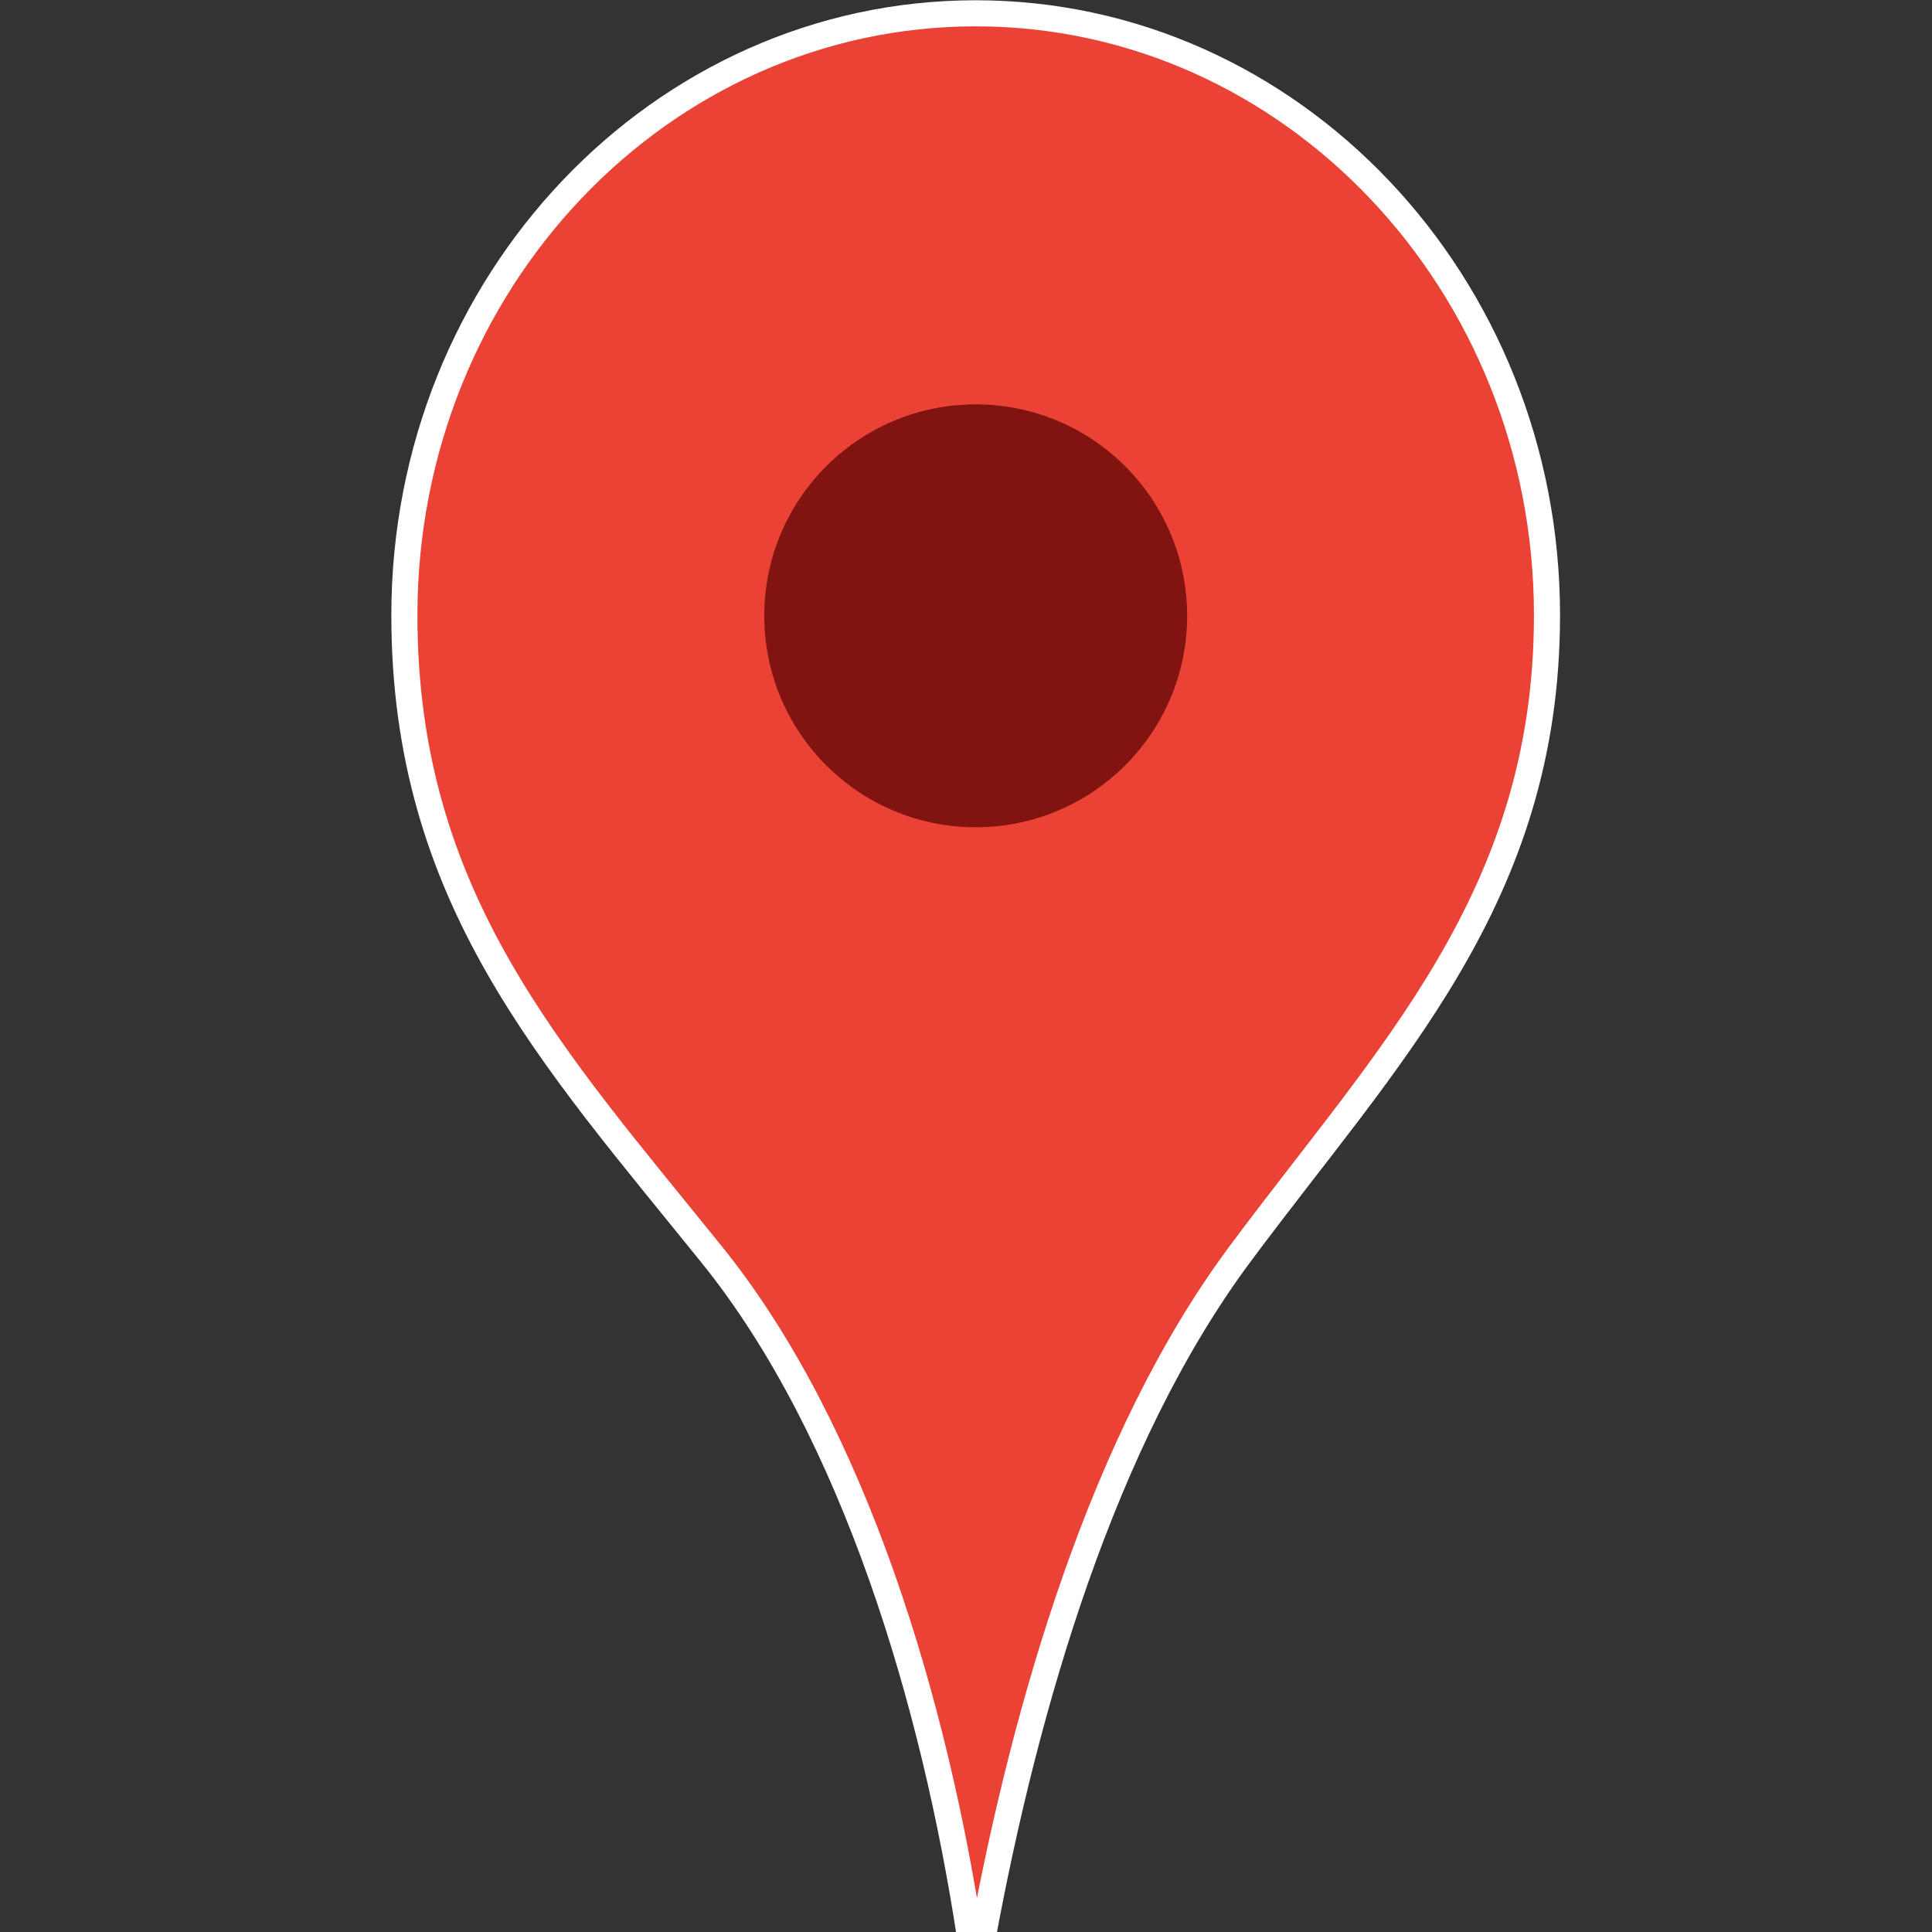 <?xml version="1.0" encoding="UTF-8" standalone="no"?><!DOCTYPE svg PUBLIC "-//W3C//DTD SVG 1.1//EN" "http://www.w3.org/Graphics/SVG/1.1/DTD/svg11.dtd"><svg width="100%" height="100%" viewBox="0 0 300 300" version="1.1" xmlns="http://www.w3.org/2000/svg" xmlns:xlink="http://www.w3.org/1999/xlink" xml:space="preserve" xmlns:serif="http://www.serif.com/" style="fill-rule:evenodd;clip-rule:evenodd;stroke-linecap:round;stroke-linejoin:round;stroke-miterlimit:1.5;"><rect x="0" y="0" width="300" height="300" fill="#333333" stroke="none"/><rect id="ArtBoard1" x="0" y="0" width="300" height="300" style="fill:none;"/><clipPath id="_clip1"><rect id="map_mark.svg" x="55.814" y="0" width="188.372" height="300"/></clipPath><g clip-path="url(#_clip1)"><g><path d="M150.635,300.872c0.07,0.475 0.474,0.837 0.956,0.844c0.481,0.014 0.9,-0.328 0.99,-0.809c6.649,-36.007 18.642,-77.428 39.838,-106.012c23.009,-31.011 47.797,-55.493 47.797,-99.369c0,-51.586 -39.753,-93.461 -88.709,-93.461c-48.963,0 -88.716,41.875 -88.716,93.461c-0,43.876 22.8,68.358 47.797,99.369c22.165,27.51 34.57,69.865 40.047,105.977Z" style="fill:#ea4335;stroke:#fff;stroke-width:4.05px;"/><circle cx="151.507" cy="95.623" r="32.833" style="fill:#811411;"/></g></g></svg>